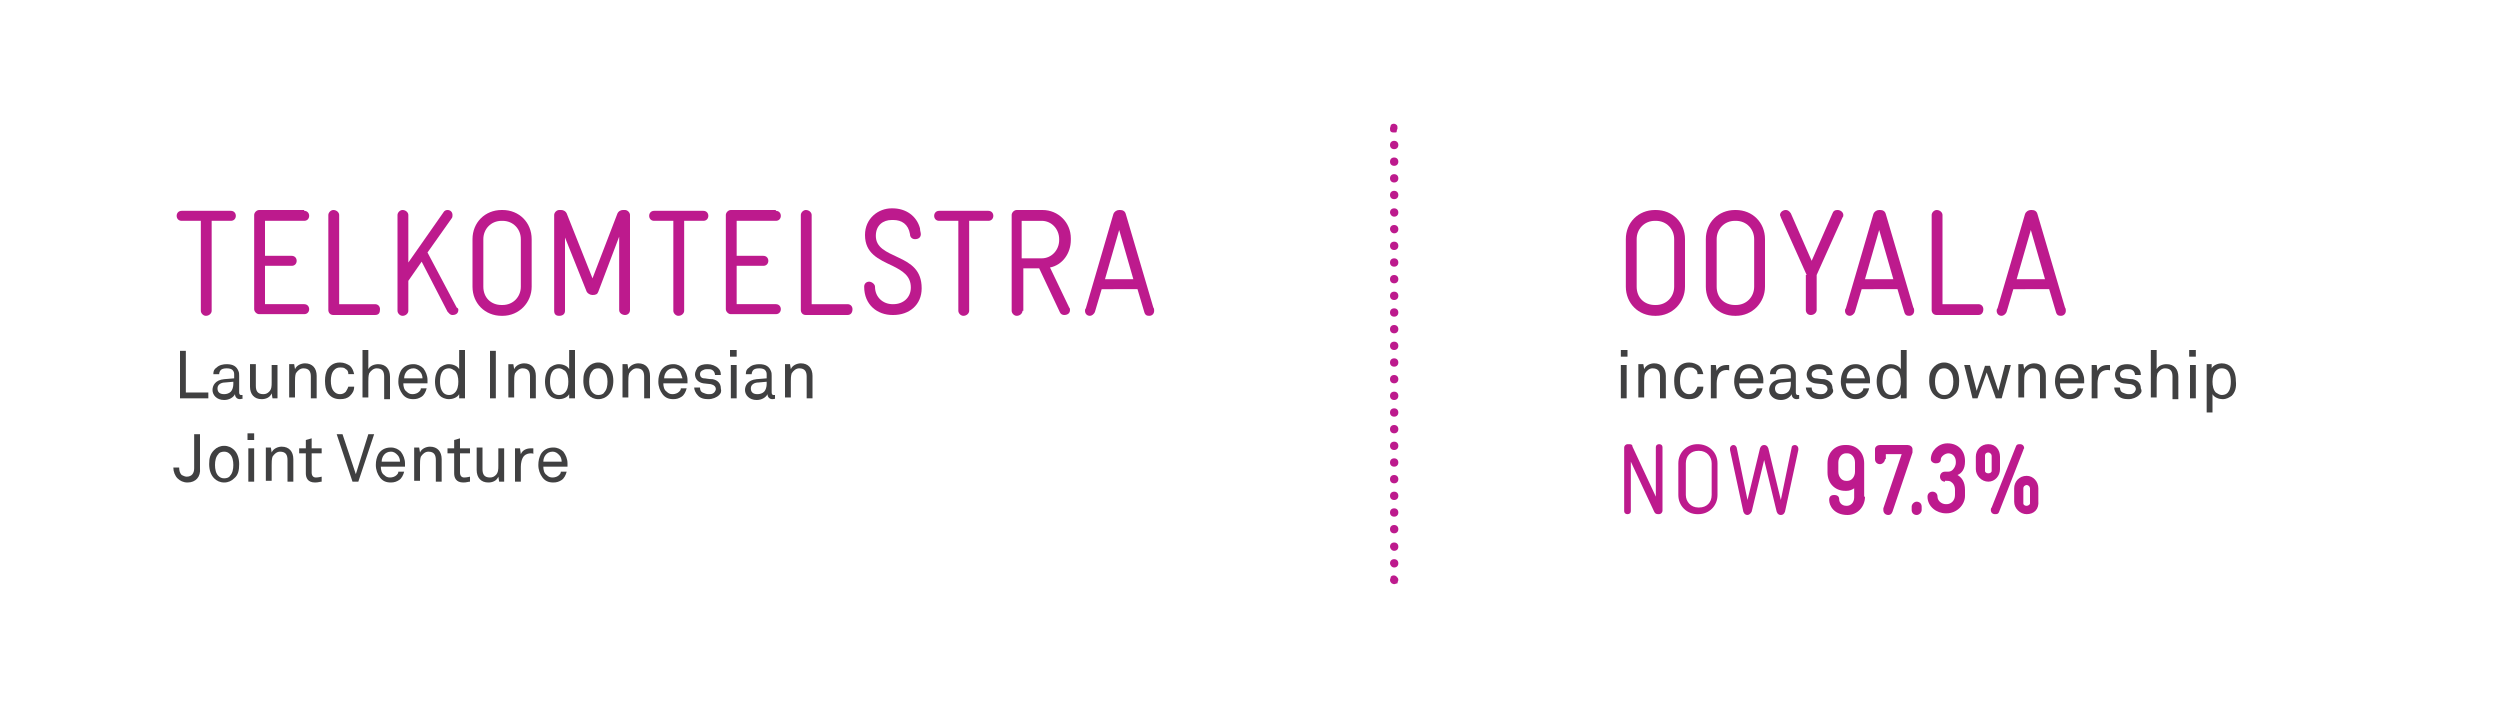 <?xml version="1.0" encoding="utf-8"?>
<!-- Generator: Adobe Illustrator 19.1.0, SVG Export Plug-In . SVG Version: 6.00 Build 0)  -->
<svg version="1.1" id="Layer_1" xmlns="http://www.w3.org/2000/svg" xmlns:xlink="http://www.w3.org/1999/xlink" x="0px" y="0px"
	 viewBox="0 0 300 85" enable-background="new 0 0 300 85" xml:space="preserve">
<g>
	<path fill="#BD1A8D" d="M25.4,37.3c0,0.3-0.3,0.6-0.7,0.6c-0.3,0-0.6-0.3-0.6-0.6V26.5h-2.3c-0.4,0-0.6-0.3-0.6-0.6
		c0-0.3,0.2-0.6,0.6-0.6h5.9c0.4,0,0.6,0.3,0.6,0.6c0,0.3-0.2,0.6-0.6,0.6h-2.3V37.3z"/>
	<path fill="#BD1A8D" d="M36.5,25.3c0.4,0,0.6,0.3,0.6,0.6c0,0.3-0.2,0.6-0.6,0.6h-4.7v4.2H35c0.4,0,0.6,0.3,0.6,0.6
		c0,0.3-0.2,0.6-0.6,0.6h-3.2v4.6h4.7c0.4,0,0.6,0.3,0.6,0.6c0,0.3-0.2,0.6-0.6,0.6h-5.4c-0.3,0-0.6-0.3-0.6-0.6V25.8
		c0-0.3,0.3-0.6,0.6-0.6H36.5z"/>
	<path fill="#BD1A8D" d="M45,37.8h-5c-0.4,0-0.6-0.3-0.6-0.6V25.8c0-0.3,0.3-0.6,0.6-0.6c0.4,0,0.7,0.3,0.7,0.6v10.7H45
		c0.4,0,0.6,0.3,0.6,0.6C45.6,37.5,45.5,37.8,45,37.8z"/>
	<path fill="#BD1A8D" d="M49,37.3c0,0.3-0.3,0.6-0.7,0.6c-0.3,0-0.6-0.3-0.6-0.6V25.8c0-0.3,0.3-0.6,0.6-0.6c0.4,0,0.7,0.3,0.7,0.6
		v5.7l4.2-6c0.1-0.2,0.3-0.3,0.5-0.3c0.4,0,0.6,0.3,0.6,0.6c0,0.1,0,0.3-0.1,0.4l-2.9,4.1l3.5,6.6C55,37,55,37.1,55,37.2
		c0,0.4-0.3,0.6-0.7,0.6c-0.3,0-0.4-0.2-0.6-0.4l-3.1-6L49,33.7V37.3z"/>
	<path fill="#BD1A8D" d="M60.2,25.2h0.1c2,0,3.5,1.5,3.5,3.5v5.7c0,1.9-1.5,3.5-3.5,3.5h-0.1c-2,0-3.5-1.5-3.5-3.5v-5.7
		C56.7,26.7,58.2,25.2,60.2,25.2z M58,34.4c0,1.3,0.9,2.2,2.2,2.2h0.1c1.3,0,2.2-1,2.2-2.2v-5.7c0-1.2-0.9-2.2-2.2-2.2h-0.1
		c-1.3,0-2.2,1-2.2,2.2V34.4z"/>
	<path fill="#BD1A8D" d="M67.8,37.3c0,0.4-0.3,0.6-0.7,0.6s-0.6-0.2-0.6-0.6V25.8c0-0.3,0.3-0.6,0.6-0.6h0.2c0.4,0,0.6,0.2,0.7,0.4
		l3.1,7.8l3-7.8c0.1-0.2,0.3-0.4,0.7-0.4H75c0.3,0,0.6,0.3,0.6,0.6v11.4c0,0.4-0.3,0.6-0.6,0.6c-0.3,0-0.7-0.2-0.7-0.6v-8.8L71.8,35
		c-0.1,0.3-0.3,0.4-0.7,0.4c-0.3,0-0.6-0.2-0.7-0.4l-2.6-6.5V37.3z"/>
	<path fill="#BD1A8D" d="M82.1,37.3c0,0.3-0.3,0.6-0.7,0.6c-0.3,0-0.6-0.3-0.6-0.6V26.5h-2.3c-0.4,0-0.6-0.3-0.6-0.6
		c0-0.3,0.2-0.6,0.6-0.6h5.9c0.4,0,0.6,0.3,0.6,0.6c0,0.3-0.2,0.6-0.6,0.6h-2.3V37.3z"/>
	<path fill="#BD1A8D" d="M93.1,25.3c0.4,0,0.6,0.3,0.6,0.6c0,0.3-0.2,0.6-0.6,0.6h-4.7v4.2h3.2c0.4,0,0.6,0.3,0.6,0.6
		c0,0.3-0.2,0.6-0.6,0.6h-3.2v4.6h4.7c0.4,0,0.6,0.3,0.6,0.6c0,0.3-0.2,0.6-0.6,0.6h-5.4c-0.3,0-0.6-0.3-0.6-0.6V25.8
		c0-0.3,0.3-0.6,0.6-0.6H93.1z"/>
	<path fill="#BD1A8D" d="M101.7,37.8h-5c-0.4,0-0.6-0.3-0.6-0.6V25.8c0-0.3,0.3-0.6,0.6-0.6c0.4,0,0.7,0.3,0.7,0.6v10.7h4.3
		c0.4,0,0.6,0.3,0.6,0.6C102.3,37.5,102.1,37.8,101.7,37.8z"/>
	<path fill="#BD1A8D" d="M110.5,28.1c0,0.4-0.3,0.6-0.7,0.6c-0.3,0-0.6-0.2-0.6-0.6c-0.2-1.2-1-1.7-2-1.7H107c-1,0-1.9,0.6-1.9,1.9
		c0,1.4,1.2,1.9,2.7,2.6c1.5,0.7,2.8,1.5,2.8,3.7c0,2-1.5,3.2-3.4,3.2h-0.1c-1.8,0-3.4-1.2-3.4-3.4c0-0.4,0.3-0.6,0.6-0.6
		c0.3,0,0.7,0.3,0.7,0.6c0,1.3,1,2.1,2.1,2.1h0.1c1.2,0,2.1-0.8,2.1-2c0-1.4-1-2-2.2-2.6c-1.7-0.8-3.3-1.5-3.3-3.7
		c0-2,1.6-3.2,3.2-3.2h0.1c1.6,0,2.9,0.9,3.3,2.4C110.4,27.7,110.5,27.9,110.5,28.1z"/>
	<path fill="#BD1A8D" d="M116.3,37.3c0,0.3-0.3,0.6-0.7,0.6c-0.3,0-0.6-0.3-0.6-0.6V26.5h-2.3c-0.4,0-0.6-0.3-0.6-0.6
		c0-0.3,0.2-0.6,0.6-0.6h5.9c0.4,0,0.6,0.3,0.6,0.6c0,0.3-0.2,0.6-0.6,0.6h-2.3V37.3z"/>
	<path fill="#BD1A8D" d="M122.7,37.3c0,0.3-0.3,0.6-0.7,0.6c-0.3,0-0.6-0.3-0.6-0.6V25.8c0-0.3,0.3-0.6,0.6-0.6h3.1
		c1.9,0,3.4,1.5,3.4,3.4v0.2c0,1.6-1,3-2.5,3.3l2.3,4.8c0.1,0.1,0.1,0.2,0.1,0.3c0,0.4-0.3,0.6-0.7,0.6c-0.2,0-0.4-0.1-0.5-0.3
		l-2.5-5.3h-1.9V37.3z M127.1,28.7c0-1.2-0.9-2.2-2.1-2.2h-2.4V31h2.4c1.2,0,2.1-1,2.1-2.2V28.7z"/>
	<path fill="#BD1A8D" d="M132.2,34.7l-0.8,2.7c-0.1,0.3-0.4,0.5-0.6,0.5c-0.4,0-0.6-0.3-0.6-0.6c0-0.1,0-0.2,0.1-0.3l3.3-11.3
		c0.1-0.3,0.4-0.5,0.7-0.5h0.1c0.3,0,0.6,0.1,0.7,0.5l3.3,11.2c0.1,0.1,0.1,0.3,0.1,0.4c0,0.3-0.2,0.6-0.6,0.6
		c-0.3,0-0.5-0.1-0.6-0.5l-0.8-2.7H132.2z M134.3,27.6l-1.7,5.9h3.4L134.3,27.6z"/>
</g>
<g>
	<path fill="#404041" d="M21.6,47.8v-5.7h0.7v5H25v0.7H21.6z"/>
	<path fill="#404041" d="M28.8,47.9c-0.4,0-0.6-0.3-0.6-0.6h0c-0.2,0.4-0.7,0.7-1.3,0.7c-0.9,0-1.4-0.6-1.4-1.2
		c0-0.5,0.3-1.2,1.4-1.3l1.2-0.1V45c0-0.2,0-0.4-0.2-0.6c-0.1-0.1-0.3-0.2-0.7-0.2c-0.4,0-0.6,0.1-0.7,0.2c-0.1,0.1-0.2,0.3-0.2,0.5
		h-0.7c0-0.4,0.1-0.6,0.4-0.8c0.3-0.3,0.8-0.4,1.2-0.4c0.8,0,1.2,0.3,1.4,0.8c0.1,0.2,0.1,0.4,0.1,0.6v2c0,0.2,0.1,0.3,0.2,0.3
		c0.1,0,0.2,0,0.2,0v0.5C29.1,47.8,28.9,47.9,28.8,47.9z M28.1,45.8L27,45.9c-0.4,0-0.9,0.2-0.9,0.7c0,0.4,0.2,0.7,0.8,0.7
		c0.3,0,0.6-0.1,0.8-0.3c0.2-0.2,0.3-0.6,0.3-0.9V45.8z"/>
	<path fill="#404041" d="M32.7,47.8l-0.1-0.6c-0.2,0.5-0.7,0.7-1.2,0.7c-0.9,0-1.4-0.6-1.4-1.5v-2.7h0.7v2.6c0,0.6,0.2,1,0.9,1
		c0.3,0,0.5-0.1,0.7-0.3c0.3-0.3,0.3-0.7,0.3-1.1v-2.1h0.7v4H32.7z"/>
	<path fill="#404041" d="M37.3,47.8v-2.6c0-0.6-0.2-1-0.9-1c-0.4,0-0.7,0.3-0.9,0.6c-0.1,0.3-0.1,0.7-0.1,1v1.9h-0.7v-4h0.6l0.1,0.6
		c0.2-0.5,0.8-0.7,1.2-0.7c0.9,0,1.4,0.6,1.4,1.5v2.7H37.3z"/>
	<path fill="#404041" d="M42,47.5c-0.3,0.3-0.7,0.4-1.2,0.4c-0.7,0-1.2-0.3-1.5-0.8c-0.2-0.3-0.3-0.8-0.3-1.4c0-0.6,0.1-1,0.3-1.4
		c0.3-0.4,0.7-0.8,1.5-0.8c0.5,0,0.9,0.2,1.2,0.4c0.3,0.3,0.4,0.6,0.5,1h-0.7c0-0.3-0.1-0.5-0.3-0.6c-0.2-0.2-0.4-0.2-0.7-0.2
		c-0.3,0-0.5,0.1-0.7,0.3c-0.3,0.3-0.4,0.8-0.4,1.3c0,0.5,0.1,1,0.4,1.3c0.2,0.2,0.4,0.3,0.7,0.3c0.3,0,0.5-0.1,0.7-0.3
		c0.1-0.2,0.2-0.3,0.3-0.6h0.7C42.5,46.9,42.3,47.2,42,47.5z"/>
	<path fill="#404041" d="M46.1,47.8v-2.6c0-0.6-0.2-1-0.9-1c-0.4,0-0.7,0.3-0.9,0.6c-0.1,0.3-0.1,0.7-0.1,1v1.9h-0.7V42h0.7v2.3
		c0.2-0.4,0.7-0.6,1.2-0.6c0.9,0,1.4,0.6,1.4,1.5v2.7H46.1z"/>
	<path fill="#404041" d="M51.3,46h-2.9c0,0.4,0.1,0.8,0.4,1c0.2,0.2,0.4,0.3,0.7,0.3c0.3,0,0.6-0.1,0.8-0.3c0.1-0.1,0.2-0.2,0.2-0.4
		h0.7c-0.1,0.4-0.3,0.8-0.6,1c-0.3,0.2-0.6,0.3-1,0.3c-0.6,0-1-0.2-1.3-0.6c-0.3-0.4-0.5-0.9-0.5-1.5c0-0.5,0.1-0.9,0.3-1.3
		c0.3-0.5,0.8-0.8,1.5-0.8c0.5,0,0.9,0.2,1.2,0.5c0.3,0.4,0.5,0.9,0.5,1.4L51.3,46z M50.4,44.6c-0.2-0.2-0.4-0.4-0.8-0.4
		c-0.7,0-1.1,0.6-1.1,1.2h2.2C50.7,45.1,50.6,44.8,50.4,44.6z"/>
	<path fill="#404041" d="M55.1,47.8l0-0.5c-0.2,0.4-0.8,0.6-1.2,0.6c-0.5,0-0.9-0.2-1.1-0.4c-0.4-0.4-0.6-1-0.6-1.7
		c0-0.7,0.2-1.3,0.6-1.7c0.3-0.2,0.6-0.4,1.1-0.4c0.4,0,1,0.2,1.2,0.6V42h0.7v5.8H55.1z M54.6,44.5c-0.2-0.1-0.4-0.3-0.7-0.3
		c-0.9,0-1.1,0.8-1.1,1.6c0,0.7,0.2,1.6,1.1,1.6c0.3,0,0.5-0.1,0.7-0.3c0.3-0.3,0.4-0.8,0.4-1.3C55,45.3,54.9,44.8,54.6,44.5z"/>
	<path fill="#404041" d="M58.8,47.8v-5.7h0.7v5.7H58.8z"/>
	<path fill="#404041" d="M63.6,47.8v-2.6c0-0.6-0.2-1-0.9-1c-0.4,0-0.7,0.3-0.9,0.6c-0.1,0.3-0.1,0.7-0.1,1v1.9H61v-4h0.6l0.1,0.6
		c0.2-0.5,0.8-0.7,1.2-0.7c0.9,0,1.4,0.6,1.4,1.5v2.7H63.6z"/>
	<path fill="#404041" d="M68.3,47.8l0-0.5c-0.2,0.4-0.8,0.6-1.2,0.6c-0.5,0-0.9-0.2-1.1-0.4c-0.4-0.4-0.6-1-0.6-1.7
		c0-0.7,0.2-1.3,0.6-1.7c0.3-0.2,0.6-0.4,1.1-0.4c0.4,0,1,0.2,1.2,0.6V42h0.7v5.8H68.3z M67.8,44.5c-0.2-0.1-0.4-0.3-0.7-0.3
		c-0.9,0-1.1,0.8-1.1,1.6c0,0.7,0.2,1.6,1.1,1.6c0.3,0,0.5-0.1,0.7-0.3c0.3-0.3,0.4-0.8,0.4-1.3C68.2,45.3,68.1,44.8,67.8,44.5z"/>
	<path fill="#404041" d="M73,47.4c-0.3,0.3-0.7,0.5-1.2,0.5s-0.9-0.2-1.2-0.5c-0.4-0.4-0.6-1-0.6-1.7s0.1-1.2,0.6-1.7
		c0.3-0.3,0.7-0.5,1.2-0.5s0.9,0.2,1.2,0.5c0.4,0.4,0.6,1,0.6,1.7S73.4,47,73,47.4z M72.5,44.5c-0.2-0.2-0.4-0.3-0.7-0.3
		c-0.3,0-0.6,0.1-0.7,0.3c-0.3,0.3-0.4,0.8-0.4,1.3s0.1,1,0.4,1.3c0.2,0.2,0.4,0.3,0.7,0.3c0.3,0,0.6-0.1,0.7-0.3
		c0.3-0.3,0.4-0.8,0.4-1.3S72.8,44.8,72.5,44.5z"/>
	<path fill="#404041" d="M77.3,47.8v-2.6c0-0.6-0.2-1-0.9-1c-0.4,0-0.7,0.3-0.9,0.6c-0.1,0.3-0.1,0.7-0.1,1v1.9h-0.7v-4h0.6l0.1,0.6
		c0.2-0.5,0.8-0.7,1.2-0.7c0.9,0,1.4,0.6,1.4,1.5v2.7H77.3z"/>
	<path fill="#404041" d="M82.5,46h-2.9c0,0.4,0.1,0.8,0.4,1c0.2,0.2,0.4,0.3,0.7,0.3c0.3,0,0.6-0.1,0.8-0.3c0.1-0.1,0.2-0.2,0.2-0.4
		h0.7c-0.1,0.4-0.3,0.8-0.6,1c-0.3,0.2-0.6,0.3-1,0.3c-0.6,0-1-0.2-1.3-0.6c-0.3-0.4-0.5-0.9-0.5-1.5c0-0.5,0.1-0.9,0.3-1.3
		c0.3-0.5,0.8-0.8,1.5-0.8c0.5,0,0.9,0.2,1.2,0.5c0.3,0.4,0.5,0.9,0.5,1.4L82.5,46z M81.6,44.6c-0.2-0.2-0.4-0.4-0.8-0.4
		c-0.7,0-1.1,0.6-1.1,1.2h2.2C81.8,45.1,81.7,44.8,81.6,44.6z"/>
	<path fill="#404041" d="M86.3,47.4c-0.3,0.3-0.8,0.5-1.3,0.5c-0.5,0-1-0.1-1.3-0.5c-0.2-0.2-0.4-0.6-0.4-0.9h0.7
		c0,0.3,0.1,0.5,0.3,0.6c0.2,0.1,0.5,0.2,0.7,0.2c0.3,0,0.5,0,0.7-0.2c0.1-0.1,0.2-0.3,0.2-0.4c0-0.3-0.2-0.5-0.6-0.6L84.4,46
		c-0.6-0.1-1-0.5-1-1.1c0-0.3,0.2-0.6,0.3-0.8c0.3-0.3,0.7-0.4,1.2-0.4c0.5,0,1,0.2,1.3,0.5c0.2,0.2,0.3,0.4,0.3,0.8h-0.7
		c0-0.2-0.1-0.4-0.2-0.5c-0.2-0.2-0.4-0.2-0.7-0.2c-0.2,0-0.3,0-0.5,0.1c-0.3,0.1-0.4,0.3-0.4,0.5c0,0.3,0.2,0.5,0.5,0.5
		c0.2,0,0.5,0.1,1,0.1c0.6,0.1,1,0.5,1,1.1C86.6,47,86.5,47.2,86.3,47.4z"/>
	<path fill="#404041" d="M87.6,42.8V42h0.8v0.8H87.6z M87.7,47.8v-4h0.7v4H87.7z"/>
	<path fill="#404041" d="M92.7,47.9c-0.4,0-0.6-0.3-0.6-0.6h0c-0.2,0.4-0.7,0.7-1.3,0.7c-0.9,0-1.4-0.6-1.4-1.2
		c0-0.5,0.3-1.2,1.4-1.3l1.2-0.1V45c0-0.2,0-0.4-0.2-0.6c-0.1-0.1-0.3-0.2-0.7-0.2c-0.4,0-0.6,0.1-0.7,0.2c-0.1,0.1-0.2,0.3-0.2,0.5
		h-0.7c0-0.4,0.1-0.6,0.4-0.8c0.3-0.3,0.8-0.4,1.2-0.4c0.8,0,1.2,0.3,1.4,0.8c0.1,0.2,0.1,0.4,0.1,0.6v2c0,0.2,0.1,0.3,0.2,0.3
		c0.1,0,0.2,0,0.2,0v0.5C93,47.8,92.9,47.9,92.7,47.9z M92.1,45.8L91,45.9c-0.4,0-0.9,0.2-0.9,0.7c0,0.4,0.2,0.7,0.8,0.7
		c0.3,0,0.6-0.1,0.8-0.3c0.2-0.2,0.3-0.6,0.3-0.9V45.8z"/>
	<path fill="#404041" d="M96.8,47.8v-2.6c0-0.6-0.2-1-0.9-1c-0.4,0-0.7,0.3-0.9,0.6c-0.1,0.3-0.1,0.7-0.1,1v1.9h-0.7v-4h0.6l0.1,0.6
		c0.2-0.5,0.8-0.7,1.2-0.7c0.9,0,1.4,0.6,1.4,1.5v2.7H96.8z"/>
</g>
<g>
	<path fill="#404041" d="M22.5,57.9c-0.5,0-0.9-0.2-1.2-0.5c-0.3-0.3-0.5-0.8-0.5-1.3h0.7c0,0.4,0.1,0.7,0.3,0.9
		c0.2,0.1,0.4,0.2,0.6,0.2c0.6,0,0.9-0.4,0.9-1v-4.1h0.7v4.1C24.1,57.2,23.5,57.9,22.5,57.9z"/>
	<path fill="#404041" d="M28.1,57.4c-0.3,0.3-0.7,0.5-1.2,0.5s-0.9-0.2-1.2-0.5c-0.4-0.4-0.6-1-0.6-1.7s0.1-1.2,0.6-1.7
		c0.3-0.3,0.7-0.5,1.2-0.5s0.9,0.2,1.2,0.5c0.4,0.4,0.6,1,0.6,1.7S28.6,57,28.1,57.4z M27.6,54.5c-0.2-0.2-0.4-0.3-0.7-0.3
		c-0.3,0-0.6,0.1-0.7,0.3c-0.3,0.3-0.4,0.8-0.4,1.3s0.1,1,0.4,1.3c0.2,0.2,0.4,0.3,0.7,0.3c0.3,0,0.6-0.1,0.7-0.3
		c0.3-0.3,0.4-0.8,0.4-1.3S27.9,54.8,27.6,54.5z"/>
	<path fill="#404041" d="M29.7,52.8V52h0.8v0.8H29.7z M29.8,57.8v-4h0.7v4H29.8z"/>
	<path fill="#404041" d="M34.5,57.8v-2.6c0-0.6-0.2-1-0.9-1c-0.4,0-0.7,0.3-0.9,0.6c-0.1,0.3-0.1,0.7-0.1,1v1.9h-0.7v-4h0.6l0.1,0.6
		c0.2-0.5,0.8-0.7,1.2-0.7c0.9,0,1.4,0.6,1.4,1.5v2.7H34.5z"/>
	<path fill="#404041" d="M37.8,57.9c-0.9,0-1.1-0.6-1.1-1.1v-2.4h-0.8v-0.6h0.8v-1l0.7-0.2v1.2h1.2v0.6h-1.2v2.3
		c0,0.4,0.2,0.6,0.5,0.6c0.3,0,0.7-0.1,0.7-0.1v0.6C38.4,57.8,38.2,57.9,37.8,57.9z"/>
	<path fill="#404041" d="M43,57.8h-0.7l-1.9-5.7h0.7l1.6,4.8l1.5-4.8h0.7L43,57.8z"/>
	<path fill="#404041" d="M48.6,56h-2.9c0,0.4,0.1,0.8,0.4,1c0.2,0.2,0.4,0.3,0.7,0.3c0.3,0,0.6-0.1,0.8-0.3c0.1-0.1,0.2-0.2,0.2-0.4
		h0.7c-0.1,0.4-0.3,0.8-0.6,1c-0.3,0.2-0.6,0.3-1,0.3c-0.6,0-1-0.2-1.3-0.6c-0.3-0.4-0.5-0.9-0.5-1.5c0-0.5,0.1-0.9,0.3-1.3
		c0.3-0.5,0.8-0.8,1.5-0.8c0.5,0,0.9,0.2,1.2,0.5c0.3,0.4,0.5,0.9,0.5,1.4L48.6,56z M47.7,54.6c-0.2-0.2-0.4-0.4-0.8-0.4
		c-0.7,0-1.1,0.6-1.1,1.2H48C48,55.1,47.9,54.8,47.7,54.6z"/>
	<path fill="#404041" d="M52.3,57.8v-2.6c0-0.6-0.2-1-0.9-1c-0.4,0-0.7,0.3-0.9,0.6c-0.1,0.3-0.1,0.7-0.1,1v1.9h-0.7v-4h0.6l0.1,0.6
		c0.2-0.5,0.8-0.7,1.2-0.7c0.9,0,1.4,0.6,1.4,1.5v2.7H52.3z"/>
	<path fill="#404041" d="M55.6,57.9c-0.9,0-1.1-0.6-1.1-1.1v-2.4h-0.8v-0.6h0.8v-1l0.7-0.2v1.2h1.2v0.6h-1.2v2.3
		c0,0.4,0.2,0.6,0.5,0.6c0.3,0,0.7-0.1,0.7-0.1v0.6C56.2,57.8,56,57.9,55.6,57.9z"/>
	<path fill="#404041" d="M59.9,57.8l-0.1-0.6c-0.2,0.5-0.7,0.7-1.2,0.7c-0.9,0-1.4-0.6-1.4-1.5v-2.7h0.7v2.6c0,0.6,0.2,1,0.9,1
		c0.3,0,0.5-0.1,0.7-0.3c0.3-0.3,0.3-0.7,0.3-1.1v-2.1h0.7v4H59.9z"/>
	<path fill="#404041" d="M63.7,54.4c-0.3,0-0.6,0.1-0.8,0.3c-0.3,0.3-0.4,0.9-0.4,1.3v1.8h-0.7v-4h0.6l0.1,0.7
		c0.2-0.5,0.7-0.7,1.2-0.7c0.1,0,0.2,0,0.3,0v0.7C64,54.4,63.8,54.4,63.7,54.4z"/>
	<path fill="#404041" d="M68.1,56h-2.9c0,0.4,0.1,0.8,0.4,1c0.2,0.2,0.4,0.3,0.7,0.3c0.3,0,0.6-0.1,0.8-0.3c0.1-0.1,0.2-0.2,0.2-0.4
		H68c-0.1,0.4-0.3,0.8-0.6,1c-0.3,0.2-0.6,0.3-1,0.3c-0.6,0-1-0.2-1.3-0.6c-0.3-0.4-0.5-0.9-0.5-1.5c0-0.5,0.1-0.9,0.3-1.3
		c0.3-0.5,0.8-0.8,1.5-0.8c0.5,0,0.9,0.2,1.2,0.5c0.3,0.4,0.5,0.9,0.5,1.4L68.1,56z M67.1,54.6c-0.2-0.2-0.4-0.4-0.8-0.4
		c-0.7,0-1.1,0.6-1.1,1.2h2.2C67.4,55.1,67.3,54.8,67.1,54.6z"/>
</g>
<g>
	<path fill="#BD1A8D" d="M198.6,25.2h0.1c2,0,3.5,1.5,3.5,3.5v5.7c0,1.9-1.5,3.5-3.5,3.5h-0.1c-2,0-3.5-1.5-3.5-3.5v-5.7
		C195.1,26.7,196.6,25.2,198.6,25.2z M196.4,34.4c0,1.3,0.9,2.2,2.2,2.2h0.1c1.3,0,2.2-1,2.2-2.2v-5.7c0-1.2-0.9-2.2-2.2-2.2h-0.1
		c-1.3,0-2.2,1-2.2,2.2V34.4z"/>
	<path fill="#BD1A8D" d="M208.2,25.2h0.1c2,0,3.5,1.5,3.5,3.5v5.7c0,1.9-1.5,3.5-3.5,3.5h-0.1c-2,0-3.5-1.5-3.5-3.5v-5.7
		C204.7,26.7,206.2,25.2,208.2,25.2z M206,34.4c0,1.3,0.9,2.2,2.2,2.2h0.1c1.3,0,2.2-1,2.2-2.2v-5.7c0-1.2-0.9-2.2-2.2-2.2h-0.1
		c-1.3,0-2.2,1-2.2,2.2V34.4z"/>
	<path fill="#BD1A8D" d="M216.8,33l-3.1-6.9c0-0.1-0.1-0.2-0.1-0.3c0-0.3,0.3-0.6,0.7-0.6c0.2,0,0.4,0.1,0.6,0.4l2.5,5.7l2.5-5.7
		c0.1-0.3,0.3-0.4,0.6-0.4c0.4,0,0.7,0.3,0.7,0.6c0,0.1,0,0.2-0.1,0.3l-3.1,6.9v4.2c0,0.3-0.3,0.6-0.7,0.6c-0.4,0-0.6-0.3-0.6-0.6
		V33z"/>
	<path fill="#BD1A8D" d="M223.4,34.7l-0.8,2.7c-0.1,0.3-0.4,0.5-0.6,0.5c-0.4,0-0.6-0.3-0.6-0.6c0-0.1,0-0.2,0.1-0.3l3.3-11.3
		c0.1-0.3,0.4-0.5,0.7-0.5h0.1c0.3,0,0.6,0.1,0.7,0.5l3.3,11.2c0.1,0.1,0.1,0.3,0.1,0.4c0,0.3-0.2,0.6-0.6,0.6
		c-0.3,0-0.5-0.1-0.6-0.5l-0.8-2.7H223.4z M225.5,27.6l-1.7,5.9h3.4L225.5,27.6z"/>
	<path fill="#BD1A8D" d="M237.4,37.8h-5c-0.4,0-0.6-0.3-0.6-0.6V25.8c0-0.3,0.3-0.6,0.6-0.6c0.4,0,0.7,0.3,0.7,0.6v10.7h4.3
		c0.4,0,0.6,0.3,0.6,0.6C238,37.5,237.8,37.8,237.4,37.8z"/>
	<path fill="#BD1A8D" d="M241.6,34.7l-0.8,2.7c-0.1,0.3-0.4,0.5-0.6,0.5c-0.4,0-0.6-0.3-0.6-0.6c0-0.1,0-0.2,0.1-0.3l3.3-11.3
		c0.1-0.3,0.4-0.5,0.7-0.5h0.1c0.3,0,0.6,0.1,0.7,0.5l3.3,11.2c0.1,0.1,0.1,0.3,0.1,0.4c0,0.3-0.2,0.6-0.6,0.6
		c-0.3,0-0.5-0.1-0.6-0.5l-0.8-2.7H241.6z M243.7,27.6l-1.7,5.9h3.4L243.7,27.6z"/>
</g>
<g>
	<path fill="#404041" d="M194.5,42.8V42h0.8v0.8H194.5z M194.5,47.8v-4h0.7v4H194.5z"/>
	<path fill="#404041" d="M199.2,47.8v-2.6c0-0.6-0.2-1-0.9-1c-0.4,0-0.7,0.3-0.9,0.6c-0.1,0.3-0.1,0.7-0.1,1v1.9h-0.7v-4h0.6
		l0.1,0.6c0.2-0.5,0.8-0.7,1.2-0.7c0.9,0,1.4,0.6,1.4,1.5v2.7H199.2z"/>
	<path fill="#404041" d="M203.9,47.5c-0.3,0.3-0.7,0.4-1.2,0.4c-0.7,0-1.2-0.3-1.5-0.8c-0.2-0.3-0.3-0.8-0.3-1.4
		c0-0.6,0.1-1,0.3-1.4c0.3-0.4,0.7-0.8,1.5-0.8c0.5,0,0.9,0.2,1.2,0.4c0.3,0.3,0.4,0.6,0.5,1h-0.7c0-0.3-0.1-0.5-0.3-0.6
		c-0.2-0.2-0.4-0.2-0.7-0.2c-0.3,0-0.5,0.1-0.7,0.3c-0.3,0.3-0.4,0.8-0.4,1.3c0,0.5,0.1,1,0.4,1.3c0.2,0.2,0.4,0.3,0.7,0.3
		c0.3,0,0.5-0.1,0.7-0.3c0.1-0.2,0.2-0.3,0.3-0.6h0.7C204.4,46.9,204.2,47.2,203.9,47.5z"/>
	<path fill="#404041" d="M207.2,44.4c-0.3,0-0.6,0.1-0.8,0.3c-0.3,0.3-0.4,0.9-0.4,1.3v1.8h-0.7v-4h0.6l0.1,0.7
		c0.2-0.5,0.7-0.7,1.2-0.7c0.1,0,0.2,0,0.3,0v0.7C207.5,44.4,207.3,44.4,207.2,44.4z"/>
	<path fill="#404041" d="M211.6,46h-2.9c0,0.4,0.1,0.8,0.4,1c0.2,0.2,0.4,0.3,0.7,0.3c0.3,0,0.6-0.1,0.8-0.3
		c0.1-0.1,0.2-0.2,0.2-0.4h0.7c-0.1,0.4-0.3,0.8-0.6,1c-0.3,0.2-0.6,0.3-1,0.3c-0.6,0-1-0.2-1.3-0.6c-0.3-0.4-0.5-0.9-0.5-1.5
		c0-0.5,0.1-0.9,0.3-1.3c0.3-0.5,0.8-0.8,1.5-0.8c0.5,0,0.9,0.2,1.2,0.5c0.3,0.4,0.5,0.9,0.5,1.4L211.6,46z M210.7,44.6
		c-0.2-0.2-0.4-0.4-0.8-0.4c-0.7,0-1.1,0.6-1.1,1.2h2.2C210.9,45.1,210.8,44.8,210.7,44.6z"/>
	<path fill="#404041" d="M215.6,47.9c-0.4,0-0.6-0.3-0.6-0.6h0c-0.2,0.4-0.7,0.7-1.3,0.7c-0.9,0-1.4-0.6-1.4-1.2
		c0-0.5,0.3-1.2,1.4-1.3l1.2-0.1V45c0-0.2,0-0.4-0.2-0.6c-0.1-0.1-0.3-0.2-0.7-0.2c-0.4,0-0.6,0.1-0.7,0.2c-0.1,0.1-0.2,0.3-0.2,0.5
		h-0.7c0-0.4,0.1-0.6,0.4-0.8c0.3-0.3,0.8-0.4,1.2-0.4c0.8,0,1.2,0.3,1.4,0.8c0.1,0.2,0.1,0.4,0.1,0.6v2c0,0.2,0.1,0.3,0.2,0.3
		c0.1,0,0.2,0,0.2,0v0.5C215.9,47.8,215.8,47.9,215.6,47.9z M215,45.8l-1.1,0.1c-0.4,0-0.9,0.2-0.9,0.7c0,0.4,0.2,0.7,0.8,0.7
		c0.3,0,0.6-0.1,0.8-0.3c0.2-0.2,0.3-0.6,0.3-0.9V45.8z"/>
	<path fill="#404041" d="M219.7,47.4c-0.3,0.3-0.8,0.5-1.3,0.5c-0.5,0-1-0.1-1.3-0.5c-0.2-0.2-0.4-0.6-0.4-0.9h0.7
		c0,0.3,0.1,0.5,0.3,0.6c0.2,0.1,0.5,0.2,0.7,0.2c0.3,0,0.5,0,0.7-0.2c0.1-0.1,0.2-0.3,0.2-0.4c0-0.3-0.2-0.5-0.6-0.6l-0.9-0.1
		c-0.6-0.1-1-0.5-1-1.1c0-0.3,0.2-0.6,0.3-0.8c0.3-0.3,0.7-0.4,1.2-0.4c0.5,0,1,0.2,1.3,0.5c0.2,0.2,0.3,0.4,0.3,0.8h-0.7
		c0-0.2-0.1-0.4-0.2-0.5c-0.2-0.2-0.4-0.2-0.7-0.2c-0.2,0-0.3,0-0.5,0.1c-0.3,0.1-0.4,0.3-0.4,0.5c0,0.3,0.2,0.5,0.5,0.5
		c0.2,0,0.5,0.1,1,0.1c0.6,0.1,1,0.5,1,1.1C220.1,47,219.9,47.2,219.7,47.4z"/>
	<path fill="#404041" d="M224.4,46h-2.9c0,0.4,0.1,0.8,0.4,1c0.2,0.2,0.4,0.3,0.7,0.3c0.3,0,0.6-0.1,0.8-0.3
		c0.1-0.1,0.2-0.2,0.2-0.4h0.7c-0.1,0.4-0.3,0.8-0.6,1c-0.3,0.2-0.6,0.3-1,0.3c-0.6,0-1-0.2-1.3-0.6c-0.3-0.4-0.5-0.9-0.5-1.5
		c0-0.5,0.1-0.9,0.3-1.3c0.3-0.5,0.8-0.8,1.5-0.8c0.5,0,0.9,0.2,1.2,0.5c0.3,0.4,0.5,0.9,0.5,1.4L224.4,46z M223.5,44.6
		c-0.2-0.2-0.4-0.4-0.8-0.4c-0.7,0-1.1,0.6-1.1,1.2h2.2C223.7,45.1,223.6,44.8,223.5,44.6z"/>
	<path fill="#404041" d="M228.1,47.8l0-0.5c-0.2,0.4-0.8,0.6-1.2,0.6c-0.5,0-0.9-0.2-1.1-0.4c-0.4-0.4-0.6-1-0.6-1.7
		c0-0.7,0.2-1.3,0.6-1.7c0.3-0.2,0.6-0.4,1.1-0.4c0.4,0,1,0.2,1.2,0.6V42h0.7v5.8H228.1z M227.7,44.5c-0.2-0.1-0.4-0.3-0.7-0.3
		c-0.9,0-1.1,0.8-1.1,1.6c0,0.7,0.2,1.6,1.1,1.6c0.3,0,0.5-0.1,0.7-0.3c0.3-0.3,0.4-0.8,0.4-1.3C228.1,45.3,228,44.8,227.7,44.5z"/>
	<path fill="#404041" d="M234.5,47.4c-0.3,0.3-0.7,0.5-1.2,0.5s-0.9-0.2-1.2-0.5c-0.4-0.4-0.6-1-0.6-1.7s0.1-1.2,0.6-1.7
		c0.3-0.3,0.7-0.5,1.2-0.5s0.9,0.2,1.2,0.5c0.4,0.4,0.6,1,0.6,1.7S235,47,234.5,47.4z M234,44.5c-0.2-0.2-0.4-0.3-0.7-0.3
		c-0.3,0-0.6,0.1-0.7,0.3c-0.3,0.3-0.4,0.8-0.4,1.3s0.1,1,0.4,1.3c0.2,0.2,0.4,0.3,0.7,0.3c0.3,0,0.6-0.1,0.7-0.3
		c0.3-0.3,0.4-0.8,0.4-1.3S234.3,44.8,234,44.5z"/>
	<path fill="#404041" d="M240.2,47.8h-0.7l-1.1-3.1l-1.1,3.1h-0.6l-1-4h0.7l0.8,3.1l1-3h0.6l1,3l0.8-3.1h0.7L240.2,47.8z"/>
	<path fill="#404041" d="M244.8,47.8v-2.6c0-0.6-0.2-1-0.9-1c-0.4,0-0.7,0.3-0.9,0.6c-0.1,0.3-0.1,0.7-0.1,1v1.9h-0.7v-4h0.6
		l0.1,0.6c0.2-0.5,0.8-0.7,1.2-0.7c0.9,0,1.4,0.6,1.4,1.5v2.7H244.8z"/>
	<path fill="#404041" d="M250.1,46h-2.9c0,0.4,0.1,0.8,0.4,1c0.2,0.2,0.4,0.3,0.7,0.3c0.3,0,0.6-0.1,0.8-0.3
		c0.1-0.1,0.2-0.2,0.2-0.4h0.7c-0.1,0.4-0.3,0.8-0.6,1c-0.3,0.2-0.6,0.3-1,0.3c-0.6,0-1-0.2-1.3-0.6c-0.3-0.4-0.5-0.9-0.5-1.5
		c0-0.5,0.1-0.9,0.3-1.3c0.3-0.5,0.8-0.8,1.5-0.8c0.5,0,0.9,0.2,1.2,0.5c0.3,0.4,0.5,0.9,0.5,1.4L250.1,46z M249.1,44.6
		c-0.2-0.2-0.4-0.4-0.8-0.4c-0.7,0-1.1,0.6-1.1,1.2h2.2C249.4,45.1,249.3,44.8,249.1,44.6z"/>
	<path fill="#404041" d="M252.9,44.4c-0.3,0-0.6,0.1-0.8,0.3c-0.3,0.3-0.4,0.9-0.4,1.3v1.8h-0.7v-4h0.6l0.1,0.7
		c0.2-0.5,0.7-0.7,1.2-0.7c0.1,0,0.2,0,0.3,0v0.7C253.2,44.4,253.1,44.4,252.9,44.4z"/>
	<path fill="#404041" d="M256.7,47.4c-0.3,0.3-0.8,0.5-1.3,0.5c-0.5,0-1-0.1-1.3-0.5c-0.2-0.2-0.4-0.6-0.4-0.9h0.7
		c0,0.3,0.1,0.5,0.3,0.6c0.2,0.1,0.5,0.2,0.7,0.2c0.3,0,0.5,0,0.7-0.2c0.1-0.1,0.2-0.3,0.2-0.4c0-0.3-0.2-0.5-0.6-0.6l-0.9-0.1
		c-0.6-0.1-1-0.5-1-1.1c0-0.3,0.2-0.6,0.3-0.8c0.3-0.3,0.7-0.4,1.2-0.4c0.5,0,1,0.2,1.3,0.5c0.2,0.2,0.3,0.4,0.3,0.8h-0.7
		c0-0.2-0.1-0.4-0.2-0.5c-0.2-0.2-0.4-0.2-0.7-0.2c-0.2,0-0.3,0-0.5,0.1c-0.3,0.1-0.4,0.3-0.4,0.5c0,0.3,0.2,0.5,0.5,0.5
		c0.2,0,0.5,0.1,1,0.1c0.6,0.1,1,0.5,1,1.1C257.1,47,256.9,47.2,256.7,47.4z"/>
	<path fill="#404041" d="M260.7,47.8v-2.6c0-0.6-0.2-1-0.9-1c-0.4,0-0.7,0.3-0.9,0.6c-0.1,0.3-0.1,0.7-0.1,1v1.9h-0.7V42h0.7v2.3
		c0.2-0.4,0.7-0.6,1.2-0.6c0.9,0,1.4,0.6,1.4,1.5v2.7H260.7z"/>
	<path fill="#404041" d="M262.7,42.8V42h0.8v0.8H262.7z M262.8,47.8v-4h0.7v4H262.8z"/>
	<path fill="#404041" d="M267.8,47.5c-0.3,0.2-0.6,0.4-1.1,0.4c-0.4,0-1-0.2-1.2-0.6v2.2h-0.7v-5.8h0.6l0,0.5
		c0.2-0.4,0.8-0.6,1.2-0.6c0.5,0,0.9,0.2,1.1,0.4c0.4,0.4,0.6,1,0.6,1.7C268.4,46.5,268.2,47.1,267.8,47.5z M266.6,44.2
		c-0.3,0-0.5,0.1-0.7,0.3c-0.3,0.3-0.4,0.8-0.4,1.3s0.1,1,0.4,1.3c0.2,0.1,0.4,0.3,0.7,0.3c0.9,0,1.1-0.8,1.1-1.6
		C267.7,45,267.5,44.2,266.6,44.2z"/>
</g>
<g>
	<path fill="#BD1A8D" d="M198.7,53.7c0-0.3,0.2-0.4,0.4-0.4s0.4,0.1,0.4,0.4v7.6c0,0.2-0.2,0.4-0.4,0.4H199c-0.3,0-0.4-0.1-0.5-0.3
		l-2.8-6v5.9c0,0.3-0.2,0.4-0.4,0.4c-0.2,0-0.4-0.1-0.4-0.4v-7.6c0-0.2,0.2-0.4,0.4-0.4h0.2c0.3,0,0.4,0.1,0.4,0.3l2.8,6V53.7z"/>
	<path fill="#BD1A8D" d="M203.7,53.3L203.7,53.3c1.4,0,2.4,1,2.4,2.3v3.8c0,1.3-1,2.3-2.3,2.3h-0.1c-1.3,0-2.3-1-2.3-2.3v-3.8
		C201.4,54.3,202.4,53.3,203.7,53.3z M202.3,59.4c0,0.8,0.6,1.5,1.5,1.5h0.1c0.9,0,1.5-0.6,1.5-1.5v-3.8c0-0.8-0.6-1.5-1.5-1.5h-0.1
		c-0.9,0-1.5,0.6-1.5,1.5V59.4z"/>
	<path fill="#BD1A8D" d="M210.2,61.4c-0.1,0.2-0.3,0.4-0.5,0.4h0c-0.2,0-0.4-0.1-0.5-0.4l-1.6-7.4c0-0.1,0-0.1,0-0.2
		c0-0.2,0.2-0.4,0.4-0.4c0.2,0,0.3,0.1,0.4,0.3l1.3,6.3l1.5-6.2c0.1-0.3,0.3-0.4,0.5-0.4c0.2,0,0.4,0.1,0.5,0.4l1.5,6.2l1.3-6.3
		c0-0.2,0.2-0.3,0.4-0.3c0.2,0,0.4,0.2,0.4,0.4c0,0.1,0,0.1,0,0.2l-1.6,7.4c-0.1,0.3-0.3,0.4-0.5,0.4h0c-0.2,0-0.4-0.1-0.5-0.4
		l-1.5-6.2L210.2,61.4z"/>
</g>
<g>
	<path fill="#BD1A8D" d="M223.8,59.6c0,1.2-0.9,2.2-2.1,2.2h0c-1.6,0-2.2-1.1-2.2-1.8v0c0-0.4,0.2-0.6,0.6-0.6s0.6,0.2,0.6,0.5
		c0,0.3,0.2,0.8,0.9,0.8h0c0.5,0,0.9-0.4,0.9-1v-1.1c-0.3,0.2-0.6,0.3-0.9,0.3h-0.2c-1.1,0-2.1-0.8-2.1-2.2v-1.1
		c0-1.4,1-2.2,2.1-2.2h0.2c1.1,0,2.1,0.8,2.1,2.2V59.6z M220.6,56.6c0,0.6,0.4,1.1,0.9,1.1h0.2c0.5,0,0.9-0.5,0.9-1.1v-1.1
		c0-0.6-0.4-1.1-0.9-1.1h-0.2c-0.5,0-0.9,0.5-0.9,1.1V56.6z"/>
	<path fill="#BD1A8D" d="M226.2,55.1c0,0.3-0.3,0.6-0.6,0.6c-0.3,0-0.6-0.2-0.6-0.6v-1.2c0-0.3,0.3-0.5,0.6-0.5h3.3
		c0.3,0,0.6,0.2,0.6,0.5v0.1c0,0.1,0,0.2,0,0.3l-2.4,7.1c-0.1,0.3-0.3,0.4-0.5,0.4c-0.3,0-0.6-0.2-0.6-0.6c0-0.1,0-0.1,0-0.2
		l2.2-6.5h-1.9V55.1z"/>
	<path fill="#BD1A8D" d="M230.6,61.2c0,0.3-0.3,0.6-0.6,0.6c-0.3,0-0.6-0.2-0.6-0.6v-0.4c0-0.3,0.3-0.6,0.6-0.6
		c0.3,0,0.6,0.2,0.6,0.6V61.2z"/>
	<path fill="#BD1A8D" d="M233.4,57.8c-0.4,0-0.6-0.3-0.6-0.6c0-0.3,0.2-0.6,0.6-0.6h0.4c0.2,0,0.4-0.1,0.5-0.2
		c0.2-0.2,0.4-0.5,0.4-0.9v-0.1c0-0.6-0.4-1-0.9-1h0c-0.4,0-0.9,0.4-0.9,0.7v0c0,0.4-0.3,0.5-0.6,0.5c-0.3,0-0.6-0.2-0.6-0.5v0
		c0-1,0.9-1.9,2-1.9h0c1.3,0,2.1,0.9,2.1,2.1v0.1c0,0.9-0.4,1.4-0.9,1.6c0.5,0.3,0.9,0.8,0.9,1.8v0.7c0,1.1-1,2.1-2.2,2.1h-0.1
		c-1.1,0-2.2-0.8-2.2-2c0-0.4,0.3-0.6,0.6-0.6c0.3,0,0.6,0.2,0.6,0.6c0,0.5,0.5,0.9,1,0.9h0.1c0.5,0,1-0.4,1-1.1v-0.6
		c0-0.5-0.2-0.8-0.5-1c-0.2-0.1-0.3-0.1-0.5-0.1H233.4z"/>
	<path fill="#BD1A8D" d="M238.6,57.8c-0.8,0-1.5-0.7-1.5-1.5v-1.5c0-0.8,0.6-1.5,1.5-1.5s1.4,0.7,1.4,1.5v1.5
		C240,57.1,239.4,57.8,238.6,57.8z M239,54.7c0-0.2-0.2-0.4-0.4-0.4s-0.4,0.1-0.4,0.4v1.8c0,0.2,0.2,0.3,0.4,0.3s0.4-0.1,0.4-0.3
		V54.7z M242.8,54l-2.9,7.4c-0.1,0.3-0.3,0.3-0.5,0.3c-0.3,0-0.5-0.2-0.5-0.5c0-0.1,0-0.2,0.1-0.3l2.9-7.3c0.1-0.3,0.3-0.3,0.5-0.3
		c0.3,0,0.5,0.2,0.5,0.5C242.8,53.9,242.8,54,242.8,54z M243.2,61.7c-0.8,0-1.5-0.7-1.5-1.5v-1.6c0-0.8,0.6-1.5,1.5-1.5
		c0.8,0,1.4,0.7,1.4,1.5v1.5C244.7,61.1,244.1,61.7,243.2,61.7z M243.6,58.6c0-0.2-0.2-0.4-0.4-0.4c-0.1,0-0.4,0.1-0.4,0.4v1.8
		c0,0.2,0.2,0.3,0.4,0.3c0.1,0,0.4-0.1,0.4-0.3V58.6z"/>
</g>
<path fill="#BD1A8D" d="M166.8,67.6c0-0.3,0.2-0.5,0.5-0.5l0,0c0.3,0,0.5,0.2,0.5,0.5l0,0c0,0.3-0.2,0.5-0.5,0.5l0,0
	C167,68.1,166.8,67.8,166.8,67.6z M166.8,65.6c0-0.3,0.2-0.5,0.5-0.5l0,0c0.3,0,0.5,0.2,0.5,0.5l0,0c0,0.3-0.2,0.5-0.5,0.5l0,0
	C167,66.1,166.8,65.8,166.8,65.6z M166.8,63.5c0-0.3,0.2-0.5,0.5-0.5l0,0c0.3,0,0.5,0.2,0.5,0.5l0,0c0,0.3-0.2,0.5-0.5,0.5l0,0
	C167,64,166.8,63.8,166.8,63.5z M166.8,61.5c0-0.3,0.2-0.5,0.5-0.5l0,0c0.3,0,0.5,0.2,0.5,0.5l0,0c0,0.3-0.2,0.5-0.5,0.5l0,0
	C167,62,166.8,61.8,166.8,61.5z M166.8,59.5c0-0.3,0.2-0.5,0.5-0.5l0,0c0.3,0,0.5,0.2,0.5,0.5l0,0c0,0.3-0.2,0.5-0.5,0.5l0,0
	C167,60,166.8,59.8,166.8,59.5z M166.8,57.5c0-0.3,0.2-0.5,0.5-0.5l0,0c0.3,0,0.5,0.2,0.5,0.5l0,0c0,0.3-0.2,0.5-0.5,0.5l0,0
	C167,58,166.8,57.8,166.8,57.5z M166.8,55.5c0-0.3,0.2-0.5,0.5-0.5l0,0c0.3,0,0.5,0.2,0.5,0.5l0,0c0,0.3-0.2,0.5-0.5,0.5l0,0
	C167,56,166.8,55.8,166.8,55.5z M166.8,53.5c0-0.3,0.2-0.5,0.5-0.5l0,0c0.3,0,0.5,0.2,0.5,0.5l0,0c0,0.3-0.2,0.5-0.5,0.5l0,0
	C167,54,166.8,53.8,166.8,53.5z M166.8,51.5c0-0.3,0.2-0.5,0.5-0.5l0,0c0.3,0,0.5,0.2,0.5,0.5l0,0c0,0.3-0.2,0.5-0.5,0.5l0,0
	C167,52,166.8,51.8,166.8,51.5z M166.8,49.5c0-0.3,0.2-0.5,0.5-0.5l0,0c0.3,0,0.5,0.2,0.5,0.5l0,0c0,0.3-0.2,0.5-0.5,0.5l0,0
	C167,50,166.8,49.8,166.8,49.5z M166.8,47.5c0-0.3,0.2-0.5,0.5-0.5l0,0c0.3,0,0.5,0.2,0.5,0.5l0,0c0,0.3-0.2,0.5-0.5,0.5l0,0
	C167,48,166.8,47.8,166.8,47.5z M166.8,45.5c0-0.3,0.2-0.5,0.5-0.5l0,0c0.3,0,0.5,0.2,0.5,0.5l0,0c0,0.3-0.2,0.5-0.5,0.5l0,0
	C167,46,166.8,45.8,166.8,45.5z M166.8,43.5c0-0.3,0.2-0.5,0.5-0.5l0,0c0.3,0,0.5,0.2,0.5,0.5l0,0c0,0.3-0.2,0.5-0.5,0.5l0,0
	C167,44,166.8,43.8,166.8,43.5z M166.8,41.5c0-0.3,0.2-0.5,0.5-0.5l0,0c0.3,0,0.5,0.2,0.5,0.5l0,0c0,0.3-0.2,0.5-0.5,0.5l0,0
	C167,42,166.8,41.8,166.8,41.5z M166.8,39.5c0-0.3,0.2-0.5,0.5-0.5l0,0c0.3,0,0.5,0.2,0.5,0.5l0,0c0,0.3-0.2,0.5-0.5,0.5l0,0
	C167,40,166.8,39.8,166.8,39.5z M166.8,37.5c0-0.3,0.2-0.5,0.5-0.5l0,0c0.3,0,0.5,0.2,0.5,0.5l0,0c0,0.3-0.2,0.5-0.5,0.5l0,0
	C167,38,166.8,37.8,166.8,37.5z M166.8,35.5c0-0.3,0.2-0.5,0.5-0.5l0,0c0.3,0,0.5,0.2,0.5,0.5l0,0c0,0.3-0.2,0.5-0.5,0.5l0,0
	C167,36,166.8,35.8,166.8,35.5z M166.8,33.5c0-0.3,0.2-0.5,0.5-0.5l0,0c0.3,0,0.5,0.2,0.5,0.5l0,0c0,0.3-0.2,0.5-0.5,0.5l0,0
	C167,34,166.8,33.8,166.8,33.5z M166.8,31.5c0-0.3,0.2-0.5,0.5-0.5l0,0c0.3,0,0.5,0.2,0.5,0.5l0,0c0,0.3-0.2,0.5-0.5,0.5l0,0
	C167,32,166.8,31.8,166.8,31.5z M166.8,29.5c0-0.3,0.2-0.5,0.5-0.5l0,0c0.3,0,0.5,0.2,0.5,0.5l0,0c0,0.3-0.2,0.5-0.5,0.5l0,0
	C167,30,166.8,29.8,166.8,29.5z M166.8,27.5c0-0.3,0.2-0.5,0.5-0.5l0,0c0.3,0,0.5,0.2,0.5,0.5l0,0c0,0.3-0.2,0.5-0.5,0.5l0,0
	C167,28,166.8,27.7,166.8,27.5z M166.8,25.5c0-0.3,0.2-0.5,0.5-0.5l0,0c0.3,0,0.5,0.2,0.5,0.5l0,0c0,0.3-0.2,0.5-0.5,0.5l0,0
	C167,26,166.8,25.7,166.8,25.5z M166.8,23.4c0-0.3,0.2-0.5,0.5-0.5l0,0c0.3,0,0.5,0.2,0.5,0.5l0,0c0,0.3-0.2,0.5-0.5,0.5l0,0
	C167,23.9,166.8,23.7,166.8,23.4z M166.8,21.4c0-0.3,0.2-0.5,0.5-0.5l0,0c0.3,0,0.5,0.2,0.5,0.5l0,0c0,0.3-0.2,0.5-0.5,0.5l0,0
	C167,21.9,166.8,21.7,166.8,21.4z M166.8,19.4c0-0.3,0.2-0.5,0.5-0.5l0,0c0.3,0,0.5,0.2,0.5,0.5l0,0c0,0.3-0.2,0.5-0.5,0.5l0,0
	C167,19.9,166.8,19.7,166.8,19.4z M166.8,17.4c0-0.3,0.2-0.5,0.5-0.5l0,0c0.3,0,0.5,0.2,0.5,0.5l0,0c0,0.3-0.2,0.5-0.5,0.5l0,0
	C167,17.9,166.8,17.7,166.8,17.4z"/>
<path fill="#BD1A8D" d="M167.3,70.1c-0.1,0-0.3-0.1-0.3-0.1c-0.1-0.1-0.2-0.2-0.2-0.4c0-0.1,0.1-0.3,0.1-0.4c0.2-0.2,0.5-0.2,0.7,0
	c0.1,0.1,0.2,0.2,0.2,0.4c0,0.1-0.1,0.2-0.1,0.4C167.6,70,167.4,70.1,167.3,70.1z"/>
<path fill="#BD1A8D" d="M167.3,15.9c-0.1,0-0.3,0-0.4-0.1c-0.1-0.1-0.1-0.2-0.1-0.4c0-0.1,0.1-0.3,0.1-0.4c0.2-0.2,0.5-0.2,0.7,0
	c0.1,0.1,0.1,0.2,0.1,0.4c0,0.1-0.1,0.2-0.1,0.4C167.6,15.9,167.5,15.9,167.3,15.9z"/>
</svg>
